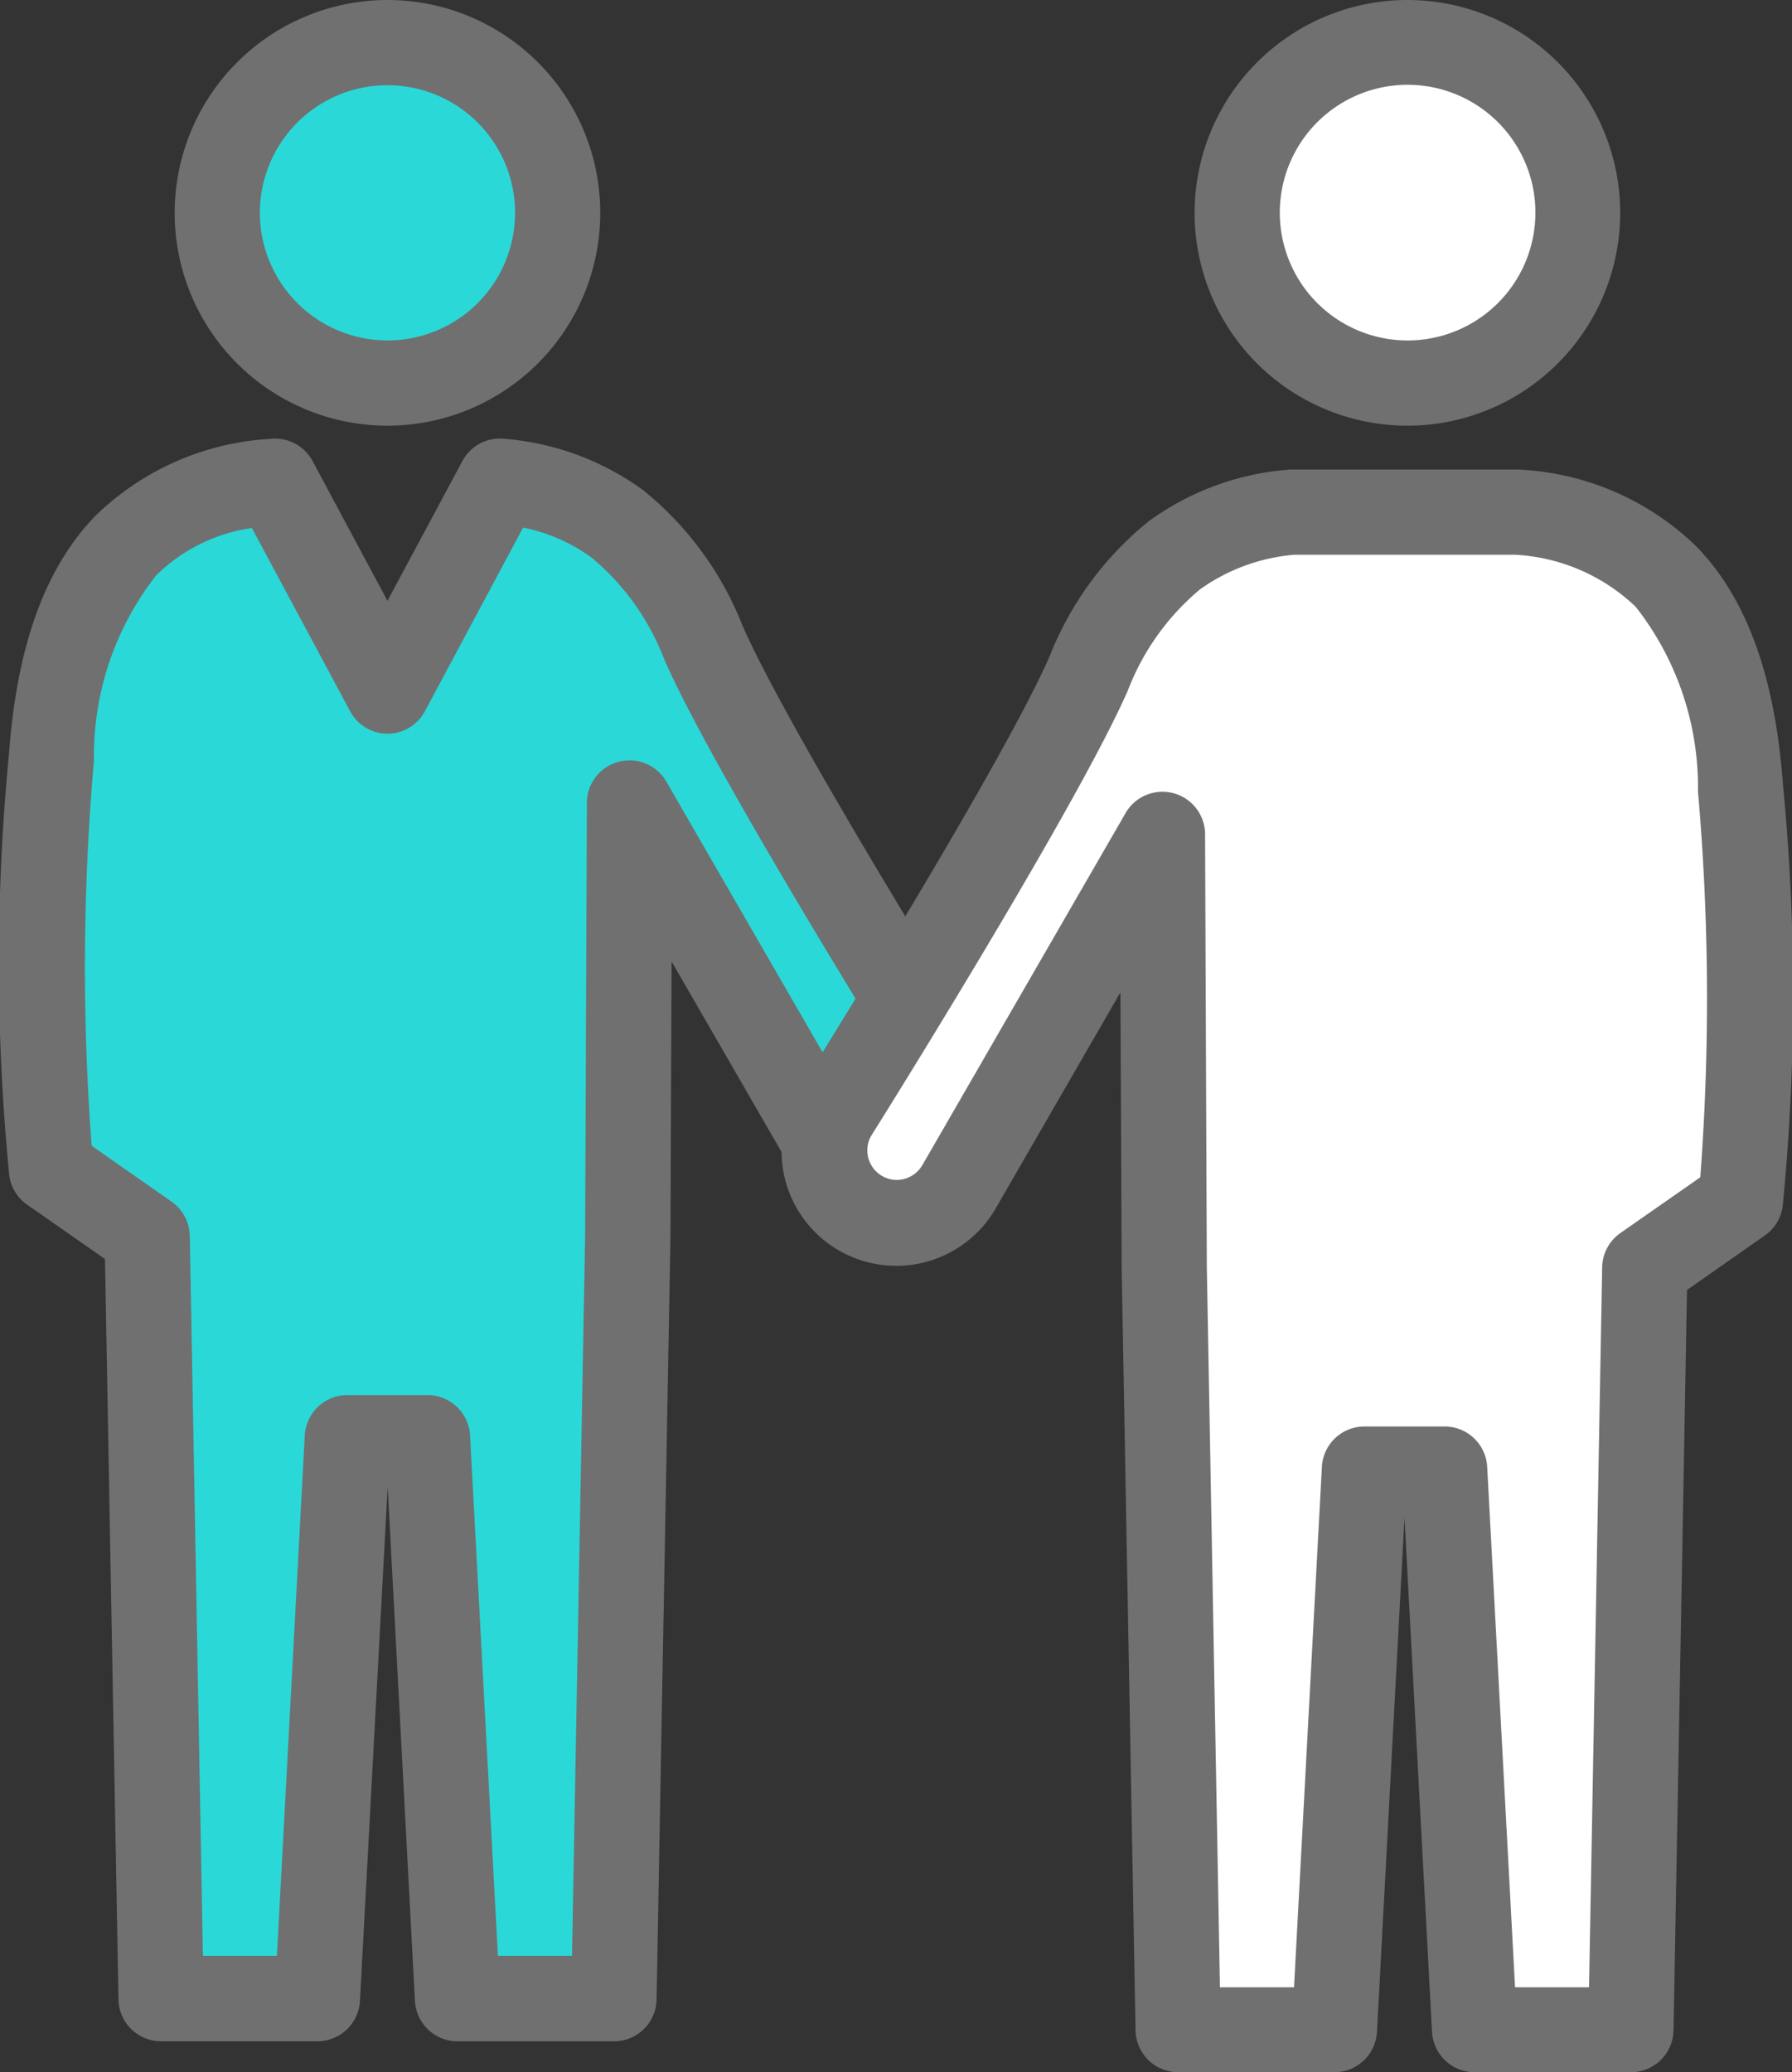 <svg xmlns="http://www.w3.org/2000/svg" xmlns:xlink="http://www.w3.org/1999/xlink" width="42.064" height="48.631" viewBox="0 0 42.064 48.631">
  <rect x="0" y="0" width="42.064" height="48.631" fill="#333333" stroke="none"/>
  <defs>
    <clipPath id="clip-path">
      <rect id="長方形_8429" data-name="長方形 8429" width="42.064" height="48.631" transform="translate(0 0)" fill="none"/>
    </clipPath>
  </defs>
  <g id="グループ_13675" data-name="グループ 13675" transform="translate(0 0)">
    <g id="グループ_13674" data-name="グループ 13674" clip-path="url(#clip-path)">
      <path id="パス_40906" data-name="パス 40906" d="M13.09,4.995A4,4,0,1,1,9.1,1,4,4,0,0,1,13.09,4.995" fill="#2bd8d8"/>
      <path id="楕円形_122" data-name="楕円形 122" d="M4-1A4.995,4.995,0,1,1-1,4,5,5,0,0,1,4-1ZM4,6.99A2.995,2.995,0,1,0,1,4,3,3,0,0,0,4,6.99Z" transform="translate(5.1 1)" fill="#707070"/>
      <path id="パス_40907" data-name="パス 40907" d="M37.031,4.995A3.995,3.995,0,1,1,33.036,1a4,4,0,0,1,3.995,3.995" fill="#fff"/>
      <path id="楕円形_123" data-name="楕円形 123" d="M4-1A4.995,4.995,0,1,1-1,4,5,5,0,0,1,4-1ZM4,6.99A3,3,0,1,0,1,4,3,3,0,0,0,4,6.99Z" transform="translate(29.041 1)" fill="#707070"/>
      <path id="パス_40908" data-name="パス 40908" d="M22.48,25.424s-4.771-7.6-5.969-10.338c-1.142-2.608-2.643-3.544-4.775-3.794L9.1,16.22,6.454,11.292c-2.715.318-4.886,1.568-5.245,6.472a50.248,50.248,0,0,0,0,9.688l2.246,1.567L3.781,46.9H7.45l.7-13.16h1.88l.7,13.16h3.669l.326-17.886.041-10.163,4.77,8.262a1.694,1.694,0,1,0,2.934-1.694" fill="#2bd8d8"/>
      <path id="パス_40909" data-name="パス 40909" d="M11.736,10.292a1,1,0,0,1,.117.007A6.4,6.4,0,0,1,15.1,11.506a7.7,7.7,0,0,1,2.33,3.179c1.155,2.635,5.853,10.132,5.9,10.208l.019.031a2.694,2.694,0,1,1-4.666,2.695l-2.919-5.056-.026,6.461s0,.009,0,.014l-.326,17.886a1,1,0,0,1-1,.982H10.74a1,1,0,0,1-1-.947L9.1,34.892,8.449,46.958a1,1,0,0,1-1,.947H3.781a1,1,0,0,1-1-.982L2.464,29.547.637,28.272a1,1,0,0,1-.418-.678,50.85,50.85,0,0,1-.008-9.9c.185-2.533.845-4.357,2.015-5.575A6.4,6.4,0,0,1,6.338,10.3a1,1,0,0,1,1,.521L9.095,14.1l1.76-3.283A1,1,0,0,1,11.736,10.292ZM9.1,17.22a1,1,0,0,1-.881-.528l-2.307-4.3A4.007,4.007,0,0,0,3.669,13.5a6.858,6.858,0,0,0-1.463,4.336,55.773,55.773,0,0,0-.054,9.054L4.027,28.2a1,1,0,0,1,.428.8l.308,16.9H6.5l.654-12.213a1,1,0,0,1,1-.947h1.88a1,1,0,0,1,1,.947L11.688,45.9h1.739l.308-16.9.041-10.156a1,1,0,0,1,1.866-.5l4.77,8.262a.7.7,0,0,0,.6.347.681.681,0,0,0,.345-.093.694.694,0,0,0,.261-.936c-.323-.516-4.831-7.721-6.026-10.449a5.792,5.792,0,0,0-1.7-2.384,4.048,4.048,0,0,0-1.613-.709l-2.3,4.3A1,1,0,0,1,9.1,17.22Z" fill="#707070"/>
      <path id="パス_40910" data-name="パス 40910" d="M19.584,26.15s4.771-7.6,5.969-10.338c1.142-2.608,2.643-3.544,4.775-3.794H35.61c2.715.318,4.886,1.568,5.245,6.472a50.248,50.248,0,0,1,0,9.688l-2.246,1.567-.326,17.886H34.614l-.7-13.16h-1.88l-.7,13.16H27.655l-.326-17.886-.041-10.163-4.77,8.262a1.694,1.694,0,1,1-2.934-1.694" fill="#fff"/>
      <path id="パス_40911" data-name="パス 40911" d="M30.328,11.018H35.61a1,1,0,0,1,.116.007,6.4,6.4,0,0,1,4.111,1.817c1.171,1.219,1.83,3.043,2.015,5.575a50.85,50.85,0,0,1-.008,9.9,1,1,0,0,1-.418.678L39.6,30.273l-.317,17.376a1,1,0,0,1-1,.982H34.614a1,1,0,0,1-1-.947l-.646-12.067-.646,12.067a1,1,0,0,1-1,.947H27.655a1,1,0,0,1-1-.982l-.326-17.886s0-.009,0-.014L26.3,23.288l-2.919,5.056a2.694,2.694,0,1,1-4.666-2.694l.019-.031c.047-.075,4.745-7.573,5.9-10.208a7.7,7.7,0,0,1,2.33-3.178,6.4,6.4,0,0,1,3.244-1.207A1,1,0,0,1,30.328,11.018Zm5.222,2H30.388a4.458,4.458,0,0,0-2.217.811,5.791,5.791,0,0,0-1.7,2.384c-1.2,2.728-5.7,9.934-6.026,10.449a.694.694,0,0,0,.261.936.681.681,0,0,0,.345.093.7.7,0,0,0,.6-.348l4.77-8.262a1,1,0,0,1,1.866.5l.041,10.156.308,16.9h1.739l.654-12.213a1,1,0,0,1,1-.947h1.88a1,1,0,0,1,1,.947l.654,12.213H37.3l.308-16.9a1,1,0,0,1,.428-.8l1.875-1.308a55.771,55.771,0,0,0-.054-9.054,6.858,6.858,0,0,0-1.463-4.336A4.437,4.437,0,0,0,35.55,13.018Z" fill="#707070"/>
    </g>
  </g>
</svg>
